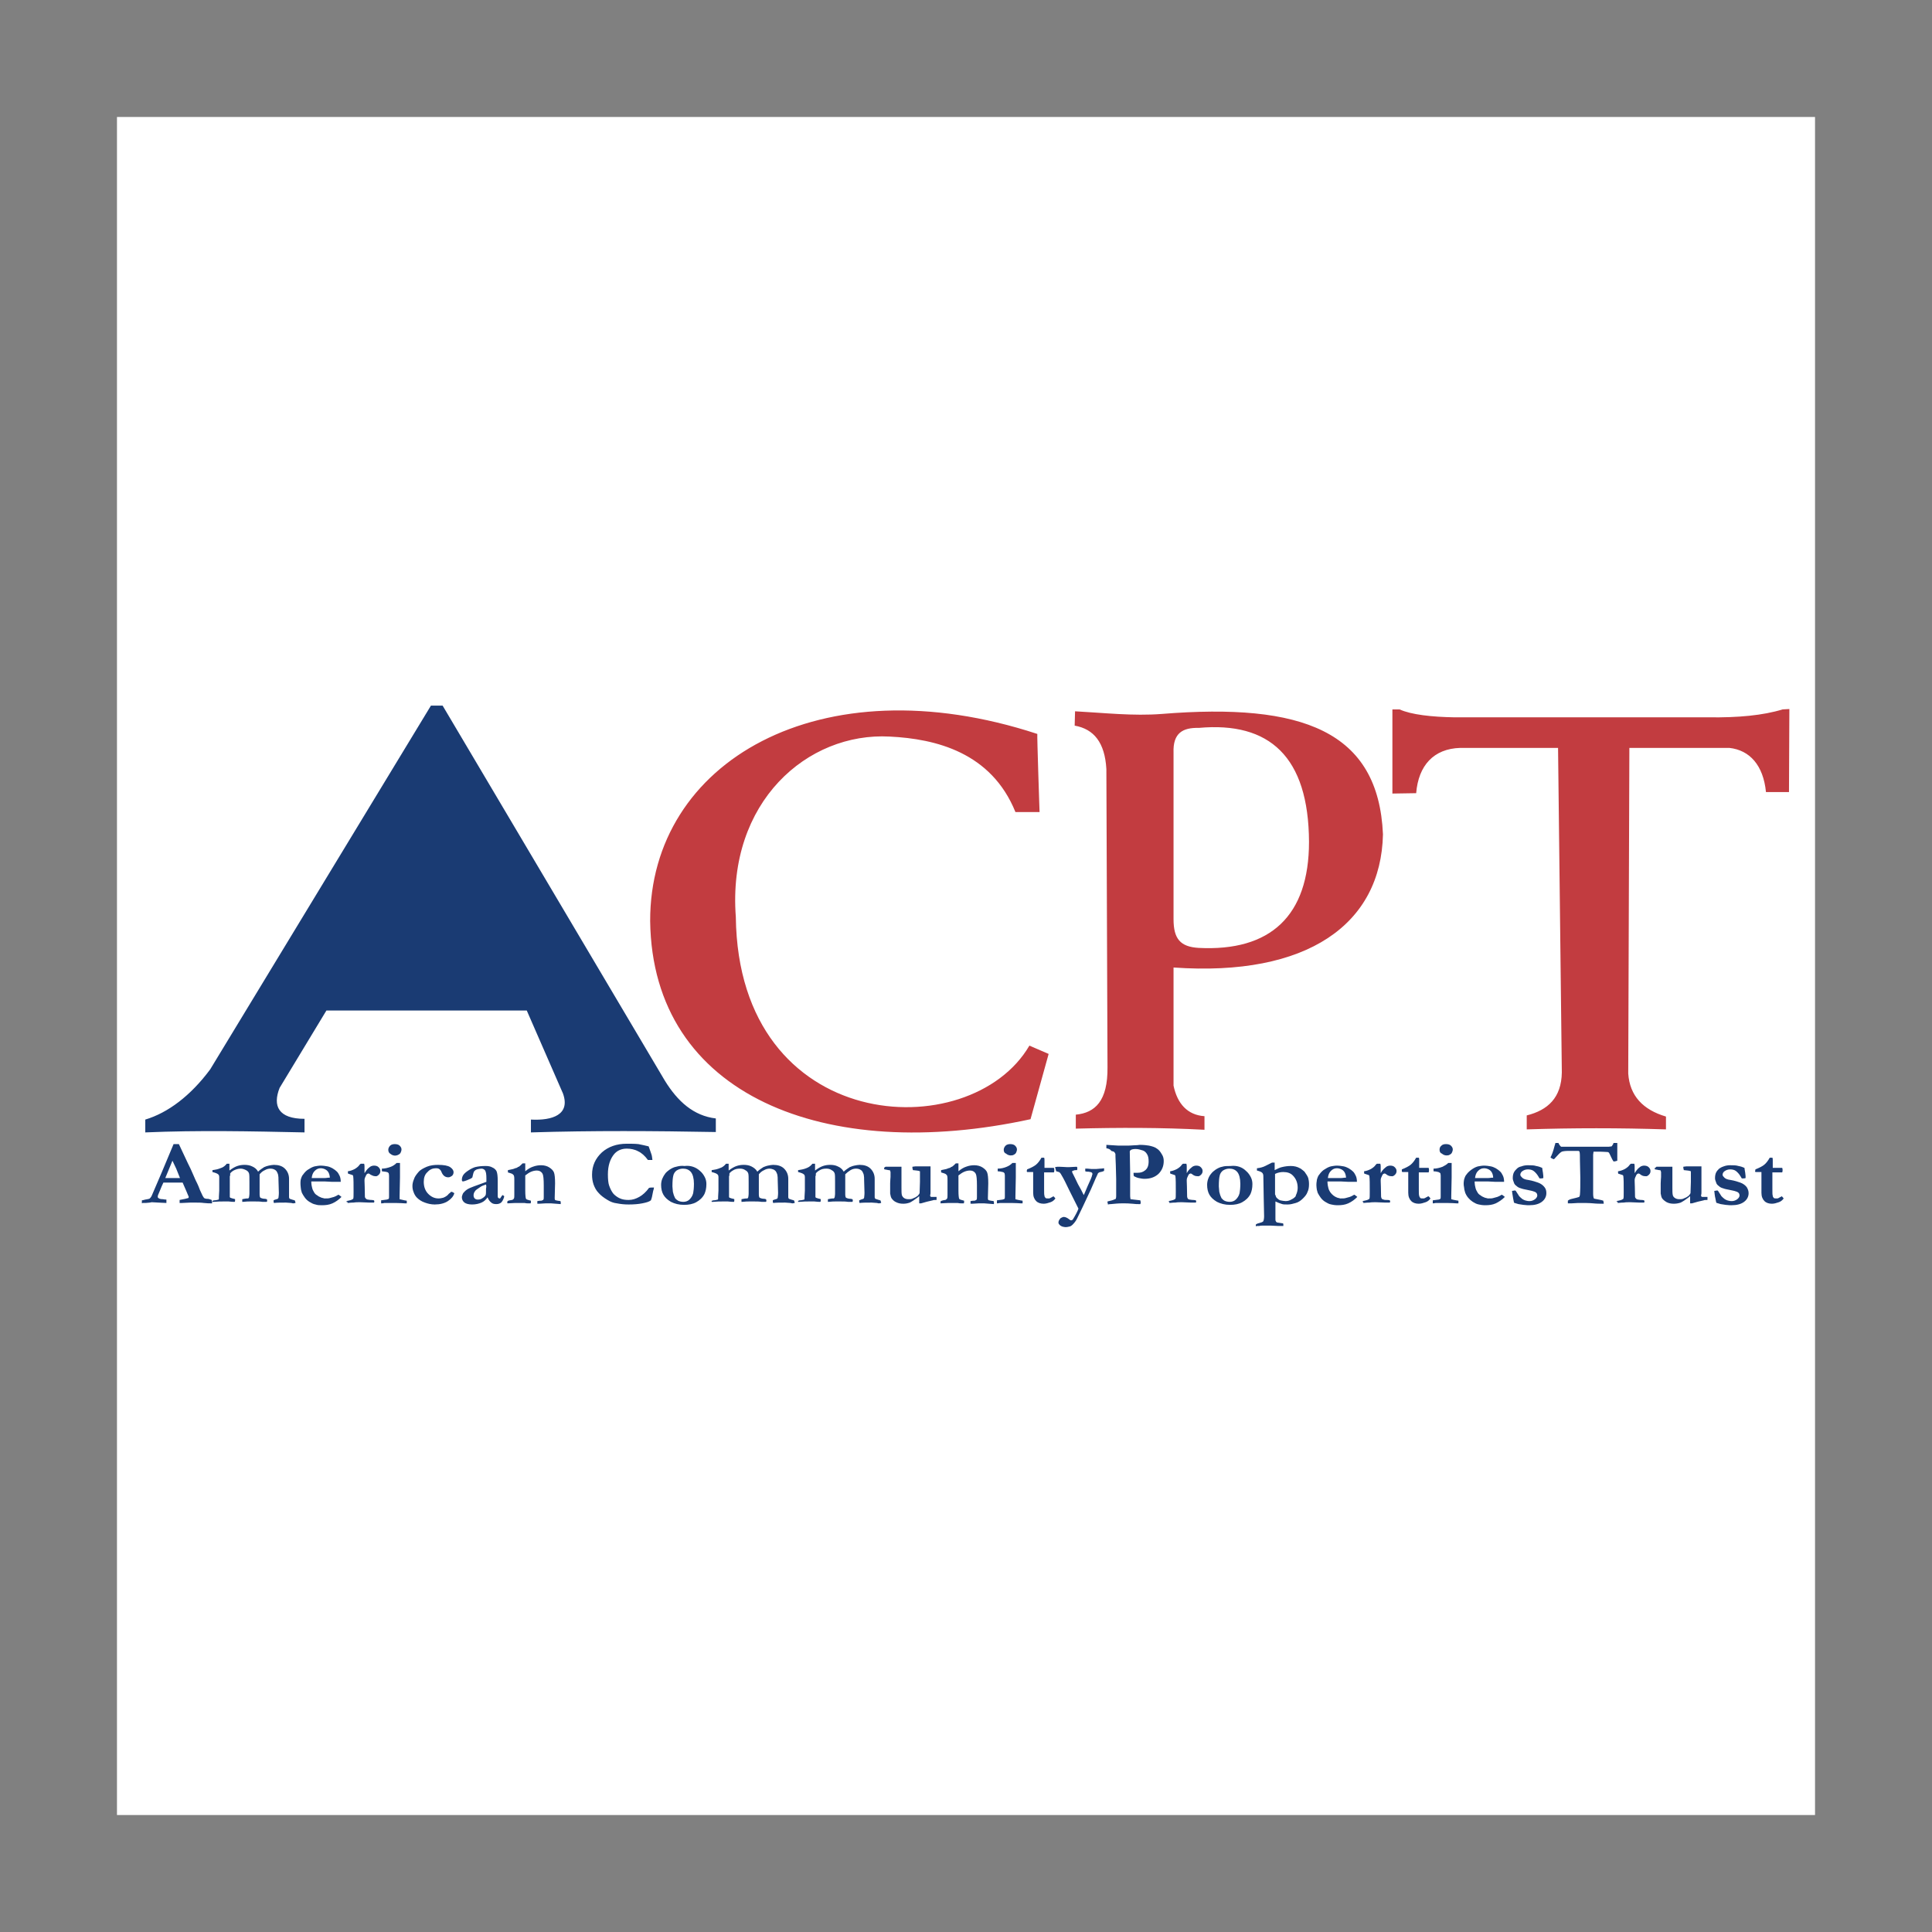 <?xml version="1.0" encoding="utf-8"?>
<!-- Generator: Adobe Illustrator 22.1.0, SVG Export Plug-In . SVG Version: 6.00 Build 0)  -->
<svg version="1.1" id="Layer_1" xmlns="http://www.w3.org/2000/svg" xmlns:xlink="http://www.w3.org/1999/xlink" x="0px" y="0px"
	 viewBox="0 0 512 512" style="enable-background:new 0 0 512 512;" xml:space="preserve">
<rect x="0" y="0" width="512" height="512" fill="#808080" stroke="none"/>
<style type="text/css">
	.st0{fill:#FFFFFF;}
	.st1{fill:#C23C40;}
	.st2{fill:#1A3B73;}
</style>
<g>
	<path class="st0" d="M31,31h450v450H31V31z"/>
	<path class="st1" d="M275.5,215.2h-6.4c-6.4-15.8-21.1-19.4-33.3-20c-21.8-1.2-43.1,17.3-40.8,47.8c0.7,57.9,62.1,61,77.8,34.1
		l5.1,2.2l-4.8,17.3c-54.1,11.8-100.2-6.1-100.8-52.5c-0.1-42.2,45-68.5,102.6-49.6C274.8,194.6,275.5,215.7,275.5,215.2
		L275.5,215.2z M284.9,188.5c7.6,0.4,15.4,1.3,23,0.7c37.2-3,57.4,4.5,58.6,31.9c-0.5,23.8-20,37.8-55.5,35.3v31.3
		c1,4.8,3.7,7.8,8.2,8.1v3.6c-11.4-0.6-22.7-0.6-34.1-0.3v-3.7c5.1-0.5,8.5-3.6,8.4-12.6l-0.3-79c-0.4-7-3.3-10.6-8.4-11.5
		L284.9,188.5L284.9,188.5L284.9,188.5z M311,199.5v44.1c0,5.2,1.8,7.3,6.6,7.6c19.1,1,29.3-8.5,29.3-28.1
		c-0.1-22.6-10.5-31.9-29.2-30.2C313.5,192.8,310.8,194.2,311,199.5L311,199.5z M412.9,198.2l1,86c-0.1,6.7-3.7,10-9.3,11.4v3.7
		c12.3-0.4,24.6-0.4,36.9,0v-3.4c-6.1-1.8-9.6-5.5-10-11.4l0.3-86.3h26.5c5.4,0.6,9,4.6,9.7,11.7h6.1l0.1-22l-1.8,0.1
		c-5.2,1.6-11.8,2.2-19.6,2.1h-67.3c-6.1-0.1-11.5-0.7-14.6-2.1h-1.9v22.3l6.3-0.1c0.6-7.3,4.6-11.8,11.7-12L412.9,198.2
		L412.9,198.2L412.9,198.2z"/>
	<path class="st2" d="M114.2,187h3.1l58.9,99.4c3.4,5.5,7.6,9.3,13.5,10v3.6c-16.3-0.3-32.7-0.4-49,0.1v-3.4
		c5.7,0.3,10.5-1.3,8.5-6.9l-9.6-22H86.5l-12.4,20.5c-1.9,4.8-0.3,8.2,6.6,8.2v3.6c-14.1-0.3-28.1-0.6-42.2,0v-3.4
		c6-1.8,12-6.3,17.2-13.3L114.2,187L114.2,187z M114.8,216.6l6.1,16.3l20.8-0.1l-0.1,0.4l-16.3,10.3l6.3,16.9l-16.9-10.3l-16.7,10.5
		l6.4-16.7l-16.1-10.2L88,233l20.5-0.1L114.8,216.6L114.8,216.6z M37.6,318.9l0-0.8c0.2,0,0.5-0.1,0.9-0.2c0.7-0.1,1.1-0.2,1.2-0.3
		c0.1-0.1,0.3-0.3,0.5-0.7l2.7-6.3l3.1-7.4c0.3,0,0.6,0,0.8,0h0.6l0.1,0.2l2.3,4.9c0.5,1,1,2,1.4,3c0.4,1,0.8,1.8,1.1,2.4
		c0.2,0.4,0.4,0.9,0.7,1.7c0.2,0.4,0.4,0.9,0.7,1.5c0.2,0.3,0.3,0.5,0.4,0.6c0.2,0.1,0.4,0.2,0.8,0.2c0.4,0,0.7,0.1,1.2,0.3
		c0,0.3,0.1,0.5,0.1,0.6c0,0.1,0,0.1,0,0.3c-0.7,0-1.4,0-2.2-0.1c-0.7-0.1-1.4-0.1-2.1-0.1c-0.7,0-1.2,0-1.5,0l-2.2,0.1l-0.6,0
		c0-0.3,0-0.5,0-0.8l1.5-0.3c0.4-0.1,0.7-0.2,0.8-0.2c0.1-0.1,0.1-0.2,0.1-0.3c0-0.1,0-0.2-0.1-0.3l-0.5-1.2l-1-2.3l-5.1,0
		c-0.2,0.4-0.6,1.3-1.2,2.8c-0.2,0.4-0.3,0.7-0.3,0.9c0,0.2,0.1,0.4,0.2,0.4c0.2,0.2,0.6,0.3,1.2,0.3c0.1,0,0.4,0.1,0.9,0.1
		c0,0.3,0,0.5,0,0.6c0,0.1,0,0.2,0,0.3c-0.5,0-1.9-0.1-3.9-0.2l-0.5,0.1c-0.7,0.1-1.3,0.1-1.9,0.1L37.6,318.9L37.6,318.9L37.6,318.9
		z M43.8,312.2c2.1,0,3.3,0,3.6,0l0.3,0c-0.3-0.8-0.7-1.7-1-2.5c-0.3-0.7-0.7-1.4-1-2.1L43.8,312.2L43.8,312.2z M56.4,318.2
		c0.1,0,0.2-0.1,0.3-0.1c0.5,0,0.9-0.1,1.2-0.2c0.1,0,0.1-0.1,0.1-0.2c0-0.1,0-0.8,0.1-2.2v-0.7l0-1.2l0-1.3v-0.3
		c0-0.4-0.1-0.7-0.3-0.8c-0.2-0.2-0.7-0.4-1.5-0.6v-0.5l0.6-0.1c0.8-0.1,1.5-0.4,2-0.6c0.4-0.2,0.8-0.5,1.2-1h0.7v0.2l0,1l0,0.4
		l0,0.2c0.8-0.6,1.5-1,2.1-1.2s1.2-0.3,1.9-0.3c0.7,0,1.4,0.1,2,0.4c0.7,0.3,1.2,0.7,1.6,1.4c0.6-0.6,1.2-0.9,1.6-1.2
		c0.4-0.2,0.8-0.3,1.2-0.4c0.5-0.1,1-0.2,1.4-0.2c1.2,0,2.2,0.3,2.9,1c0.7,0.7,1.1,1.6,1.1,2.7v1.9c0,0.4,0,1.1,0,2v0.9
		c0,0.2,0,0.3,0.2,0.5c0.3,0.1,0.6,0.2,0.9,0.3c0.2,0,0.3,0.1,0.5,0.2c0,0.1,0,0.3,0.1,0.4l0,0.2c-0.2,0-0.4,0.1-0.5,0.1
		c-0.1,0-0.3,0-0.6-0.1c-0.5,0-0.9-0.1-1.4-0.1c-1.3,0-2.4,0-3.2,0.1c-0.1-0.2-0.1-0.3-0.1-0.5l0-0.2c0.1-0.1,0.5-0.2,1.1-0.4
		c0.1-0.1,0.2-0.2,0.2-0.3c0-0.2,0.1-0.6,0.1-1.3l-0.1-3.4c0-0.5,0-0.9-0.1-1.4c-0.1-0.3-0.2-0.6-0.4-0.9c-0.4-0.5-1-0.7-1.6-0.7
		c-0.5,0-1,0.1-1.5,0.4c-0.5,0.2-1,0.6-1.4,1.1l0,0.3l0,1.5l0,1.2v1.2l0,1.1c0,0.5,0.1,0.8,0.2,0.9c0.2,0.1,0.6,0.3,1.3,0.3l0.4,0.1
		c0.1,0.1,0.1,0.3,0.1,0.4c0,0.1,0,0.2-0.1,0.3l-0.4,0h-0.5l-0.3,0c-0.6-0.1-1.3-0.1-1.9-0.1l-1.4,0c-0.3,0-0.9,0-1.8,0.1l-0.2,0
		l0-0.7c0.5-0.1,0.9-0.2,1.4-0.2l0.2,0c0.1-0.1,0.1-0.2,0.2-0.3c0-0.2,0.1-0.5,0.1-1l0-2.4l0-0.6c0-1.2,0-2-0.1-2.3
		c-0.1-0.4-0.4-0.7-0.8-0.9s-0.9-0.4-1.4-0.4c-0.7,0-1.3,0.2-1.9,0.5c-0.5,0.3-0.8,0.6-0.9,0.8c0,0.1,0,0.1,0,0.2l0,0.1v0.1
		c0,0.1,0,0.2-0.1,0.3l0,3.4l0,1.8c0,0.1,0,0.2,0,0.3l0.1,0.2c0.2,0.1,0.4,0.1,0.6,0.2c0.3,0.1,0.6,0.1,0.7,0.2c0,0.1,0,0.2,0,0.3
		c0,0.2,0,0.3-0.1,0.4c-0.1,0-0.2,0-0.3,0c-0.1,0-0.5,0-1.3-0.1l-1.4,0c-0.7,0-1.5,0-2.5,0.1l-0.4,0c0-0.1,0-0.3-0.1-0.4
		C56.3,318.4,56.3,318.3,56.4,318.2L56.4,318.2z M79.7,312.6c0.2-0.7,0.4-1.1,0.6-1.3c0.5-0.7,1-1.2,1.6-1.5
		c0.6-0.4,1.1-0.6,1.5-0.7c0.6-0.1,1.1-0.2,1.4-0.2c0.8,0,1.5,0.1,2,0.2c0.5,0.1,0.9,0.3,1.3,0.5c0.5,0.3,0.9,0.6,1.2,0.9
		c0.3,0.3,0.5,0.7,0.7,1.1c0.2,0.4,0.3,1,0.3,1.6l-1.5,0c-0.4,0-1.3,0-2.7-0.1c-0.4,0-0.7,0-1.1,0l-1.4,0h-1.1c0,0.1,0,0.2,0,0.3
		c0,0.4,0.1,0.9,0.2,1.3c0.1,0.5,0.3,0.9,0.5,1.2c0.2,0.4,0.5,0.7,0.9,0.9c0.3,0.3,0.7,0.4,1.1,0.6l0.8,0.2c0.7,0,1.1,0,1.4-0.1
		c0.4-0.1,0.8-0.2,1.1-0.3c0.3-0.1,0.7-0.3,1.2-0.6c0.3,0.2,0.6,0.4,0.8,0.6c-0.7,0.7-1.5,1.3-2.4,1.7c-0.9,0.4-1.8,0.5-2.8,0.5
		c-0.6,0-1.1,0-1.7-0.2c-0.6-0.1-1.1-0.4-1.6-0.7c-0.5-0.3-0.9-0.7-1.2-1.1c-0.3-0.4-0.6-0.9-0.8-1.3c-0.2-0.6-0.3-1.1-0.3-1.4
		C79.6,313.8,79.6,313.2,79.7,312.6L79.7,312.6z M87.4,312.1c0-0.4-0.1-0.9-0.3-1.3c-0.2-0.4-0.5-0.7-0.9-0.9
		c-0.4-0.2-0.8-0.3-1.2-0.3c-0.6,0-1.1,0.2-1.6,0.7c-0.5,0.5-0.7,1.1-0.8,1.9l3,0c0.5,0,0.9,0,1.4-0.1L87.4,312.1L87.4,312.1z
		 M91.8,318.4c0.1-0.1,0.3-0.2,0.5-0.2c0.5-0.1,0.9-0.2,1.3-0.5c0.1-0.2,0.1-0.8,0.1-1.9c0-2,0-3.4-0.1-4.1c0-0.1-0.1-0.3-0.2-0.3
		c-0.3-0.1-0.6-0.2-0.9-0.3c-0.2,0-0.3-0.1-0.3-0.3l0-0.4c0.7-0.1,1.2-0.3,1.8-0.6c0.5-0.3,0.9-0.6,1.2-1c0.1-0.2,0.3-0.3,0.4-0.4
		l0.9,0c0.1,0.3,0.1,0.5,0.1,0.8c0,0.3,0,0.5,0,0.7l0,1c0.4-0.6,0.6-0.9,0.8-1.1c0.1-0.1,0.3-0.3,0.7-0.6c0.3-0.2,0.7-0.3,1-0.3
		c0.5,0,0.9,0.1,1.2,0.4c0.3,0.3,0.5,0.6,0.5,1s-0.1,0.7-0.4,1c-0.3,0.3-0.6,0.5-1,0.4c-0.4,0-0.8-0.2-1.2-0.4
		c-0.2-0.2-0.4-0.3-0.6-0.3l-0.1,0c-0.2,0.1-0.4,0.2-0.5,0.5c-0.2,0.4-0.4,0.8-0.4,1.2l0,0.3c0,0.6,0.1,2,0.1,4.1
		c0,0.2,0.1,0.4,0.3,0.6c0.2,0.1,0.3,0.2,0.5,0.2s0.4,0.1,0.9,0.1c0.4,0,0.6,0.1,0.7,0.1c0.1,0.1,0.1,0.2,0.1,0.3
		c0,0.1,0,0.2-0.1,0.3h-1.2l-2.5-0.1c-0.6,0-1.2,0-1.7,0.1h-0.2c-0.1,0-0.5,0-1.4,0.1c0-0.1,0-0.2,0-0.3
		C91.8,318.6,91.8,318.5,91.8,318.4L91.8,318.4z M102.9,304.7c0-0.4,0.2-0.8,0.5-1.1c0.3-0.3,0.8-0.4,1.2-0.4c0.5,0,1,0.1,1.3,0.4
		s0.5,0.6,0.5,1c0,0.3-0.1,0.6-0.2,0.8c-0.1,0.3-0.4,0.5-0.6,0.6c-0.7,0.4-1.5,0.3-2.1-0.2C103.1,305.6,102.9,305.2,102.9,304.7
		L102.9,304.7z M101,318.9l0-0.8l1.5-0.2c0.2-0.1,0.4-0.1,0.5-0.2c0.1-0.1,0.1-0.3,0.1-0.7v-0.1c0-0.1,0-0.3,0-0.5
		c0-0.2,0-0.5,0-0.7c0-0.1,0-0.4,0-0.9l0-0.6l0-0.6l0-1.9c0-0.2,0-0.5-0.1-0.8c-0.1-0.1-0.3-0.3-0.5-0.3c-0.3-0.1-0.7-0.1-1.3-0.2
		v-0.7c0.8,0,1.6-0.2,2.4-0.5c0.5-0.2,1-0.5,1.5-1h0.9c0,1,0,2.3,0,3.8l-0.1,4.9c0,0.3,0,0.6,0,0.9c0.4,0.1,0.9,0.2,1.3,0.3
		c0.2,0,0.4,0.1,0.6,0.1l0,0.7c-0.2,0-0.4,0-0.5,0c-1.4-0.1-2.8-0.1-4.2-0.1c-0.4,0-0.9,0-1.3,0C101.6,318.9,101.3,318.9,101,318.9
		L101,318.9z M119.6,315.8c0.1,0.1,0.2,0.1,0.3,0.1c0.2,0.1,0.3,0.2,0.5,0.3c-0.2,0.8-0.8,1.5-1.7,2.1c-0.9,0.6-2.1,0.9-3.5,0.9
		c-0.9,0-1.8-0.2-2.6-0.5c-0.9-0.3-1.6-0.8-2.1-1.3c-0.4-0.4-0.7-0.9-0.9-1.5c-0.2-0.5-0.3-1-0.3-1.6c0-0.5,0.1-1.1,0.4-1.8
		c0.2-0.7,0.7-1.3,1.2-1.9s1.3-1,2.2-1.4c1-0.4,2-0.5,3-0.5c1.5,0,2.6,0.2,3.2,0.6c0.6,0.4,0.9,0.9,0.9,1.3c0,0.4-0.1,0.7-0.4,1
		c-0.3,0.2-0.6,0.4-1,0.4c-0.4,0-0.7-0.1-1-0.3c-0.3-0.2-0.6-0.6-0.8-1.1c-0.1-0.3-0.3-0.6-0.6-0.8c-0.3-0.2-0.6-0.2-0.9-0.2
		c-0.8,0-1.6,0.3-2.2,1c-0.7,0.6-1,1.5-1,2.6c0,1.3,0.4,2.4,1.2,3.2c0.8,0.8,1.7,1.2,2.7,1.2c0.5,0,0.9-0.1,1.3-0.2
		c0.2-0.1,0.5-0.2,0.9-0.5c0.1-0.1,0.3-0.2,0.5-0.5C119.3,316.1,119.5,315.9,119.6,315.8L119.6,315.8z M133.2,316.7l0.3,0.2
		c0.1,0,0.1,0.1,0.1,0.2l0,0.1c-0.2,0.7-0.5,1.2-0.8,1.5c-0.4,0.3-0.8,0.4-1.3,0.4c-0.5,0-1-0.1-1.3-0.4c-0.4-0.3-0.7-0.7-1-1.4
		c-0.4,0.6-0.9,1.1-1.6,1.4c-0.7,0.3-1.5,0.5-2.5,0.5c-0.9,0-1.6-0.2-2-0.5c-0.4-0.3-0.7-0.8-0.7-1.4c0-0.3,0.1-0.5,0.2-0.8
		c0.1-0.3,0.3-0.5,0.6-0.8c0.3-0.3,0.7-0.6,1.4-0.9c0.1,0,0.4-0.2,1-0.4l3.3-1.2c0-0.3,0-0.6,0-0.9c0-1.1-0.1-1.8-0.4-2.2
		c-0.2-0.2-0.5-0.4-0.9-0.4s-0.8,0.1-1.2,0.2c-0.3,0.1-0.6,0.3-0.8,0.6c-0.1,0.2-0.2,0.5-0.3,1c-0.1,0.4-0.1,0.6-0.2,0.6
		c-0.2,0.2-0.4,0.3-0.7,0.4c-0.2,0.1-0.5,0.2-0.7,0.3c-0.5,0.2-0.9,0.3-1.1,0.3c-0.1-0.1-0.2-0.2-0.2-0.4c0-0.5,0.1-0.8,0.3-1.2
		c0.3-0.5,0.8-0.9,1.4-1.3c0.6-0.4,1.2-0.7,1.8-0.9c0.8-0.2,1.7-0.3,2.8-0.3c0.7,0,1.3,0.1,1.8,0.4c0.5,0.2,0.9,0.6,1.1,1
		c0.2,0.5,0.3,1.3,0.3,2.5l0,2l0,1.4v0.4c0,0.3,0,0.6,0.1,0.7c0.1,0.1,0.2,0.2,0.4,0.2c0.1,0,0.2,0,0.2-0.1l0.4-0.6L133.2,316.7
		L133.2,316.7z M128.8,313.9c-0.6,0.2-1.2,0.4-1.7,0.8c-0.6,0.4-1.1,0.7-1.3,1.1c-0.2,0.3-0.3,0.6-0.3,1c0,0.3,0.1,0.6,0.3,0.8
		c0.2,0.2,0.5,0.3,0.8,0.3c0.5,0,0.9-0.1,1.3-0.4c0.5-0.3,0.7-0.6,0.8-0.8c0.1-0.2,0.1-0.8,0.1-1.7
		C128.9,314.6,128.9,314.3,128.8,313.9z M134.5,318.3c0.2-0.1,0.4-0.2,0.6-0.2c0.5-0.1,0.8-0.1,0.8-0.2c0.1-0.1,0.2-0.1,0.3-0.3
		c0.1-0.2,0.1-0.5,0.1-1v-1l0-0.8l0-1.3v-0.7c0-0.5,0-0.9-0.1-1.2c0-0.1-0.1-0.2-0.3-0.4c-0.2-0.2-0.7-0.3-1.3-0.5l0-0.6
		c0.5-0.1,0.9-0.2,1.4-0.3c0.5-0.2,0.8-0.3,0.9-0.3l0.2-0.1c0.1-0.1,0.2-0.2,0.4-0.2c0.3-0.2,0.6-0.5,1-0.9l0.7,0l0,1.3
		c0,0.1,0,0.2,0,0.3c0,0.1,0,0.2,0,0.5c0.7-0.6,1.4-1,2-1.2c0.8-0.3,1.5-0.4,2.2-0.4c0.8,0,1.6,0.2,2.2,0.6c0.6,0.4,1,0.8,1.2,1.3
		c0.2,0.5,0.3,1.5,0.3,2.9l-0.1,3.9c0,0.2,0,0.3,0.1,0.5c0.1,0.1,0.3,0.1,0.7,0.2l0.7,0.1c0.1,0.1,0.1,0.2,0.1,0.4
		c0,0.1,0,0.2,0,0.4l-2.6-0.2l-0.8,0h-0.6l-1.7,0.1h-0.5c0-0.2,0-0.5,0-0.7c0.1,0,0.4-0.1,0.9-0.1c0.1,0,0.3,0,0.4-0.1
		c0.2-0.1,0.3-0.1,0.3-0.2c0.1-0.1,0.1-0.4,0.1-0.8c0-0.7,0-1.2,0-1.5l0-1.4c0-1.7-0.1-2.7-0.3-3.1c-0.3-0.6-0.9-0.9-1.5-0.9
		c-0.5,0-1,0.1-1.5,0.3c-0.5,0.2-1.1,0.6-1.6,1l0,0.2l0,0.8l0,0.8l0,1.9l0,0.3c0,1.3,0.1,2,0.2,2.2c0.1,0.2,0.6,0.3,1.3,0.5
		c0,0.1,0,0.2,0,0.3c0,0.1,0,0.3-0.1,0.4c-0.2,0-0.5,0-0.7,0c-0.2,0-0.5,0-0.9-0.1l-1.4,0c-0.7,0-1.7,0-3.1,0.1
		c0-0.1-0.1-0.2-0.1-0.2C134.4,318.6,134.5,318.5,134.5,318.3L134.5,318.3z M171.9,303.8c0.1,0.2,0.3,0.9,0.7,2
		c0.2,0.5,0.2,1,0.3,1.6h-1.2c-0.8-1.1-1.7-1.9-2.6-2.3c-0.9-0.5-2-0.7-3-0.7c-1.4,0-2.5,0.5-3.3,1.4c-1.1,1.3-1.7,3.1-1.7,5.4
		c0,1.3,0.1,2.3,0.3,2.9c0.3,0.9,0.7,1.7,1.2,2.3c0.4,0.4,0.9,0.8,1.5,1.1c0.8,0.4,1.6,0.5,2.5,0.5c1,0,1.9-0.3,2.8-0.8
		c0.9-0.5,1.8-1.3,2.6-2.4c0.3-0.1,0.8-0.1,1.3-0.1c0,0.3-0.1,0.6-0.2,0.9l-0.3,1.5l-0.1,0.4l-0.2,0.6c-0.5,0.4-1.3,0.6-2.3,0.8
		s-2.2,0.3-3.6,0.3c-1.1,0-2.1-0.1-3.1-0.3c-0.9-0.1-1.7-0.4-2.5-0.9c-1-0.6-1.8-1.2-2.4-1.9c-0.6-0.6-1-1.4-1.3-2.2
		c-0.3-0.9-0.4-1.7-0.4-2.6c0-2.4,0.9-4.3,2.6-5.9c1.7-1.5,3.9-2.3,6.6-2.3c1.1,0,2.1,0,3.1,0.1
		C170.2,303.4,171.1,303.6,171.9,303.8L171.9,303.8z M185.5,310.3c0.6,0.5,1,1.1,1.3,1.7c0.3,0.6,0.4,1.2,0.4,1.8
		c0,1.1-0.2,1.9-0.5,2.6c-0.5,1-1.3,1.7-2.2,2.2c-0.9,0.5-2,0.7-3.2,0.7c-1.4,0-2.5-0.3-3.5-0.8c-1-0.6-1.6-1.2-2-1.9
		c-0.4-0.7-0.6-1.6-0.6-2.6c0-0.5,0.1-1.1,0.3-1.6c0.2-0.5,0.5-1,0.8-1.4c0.3-0.4,0.7-0.7,1.1-1c0.6-0.4,1.2-0.7,1.8-0.8
		c0.7-0.2,1.4-0.3,2.2-0.2C183,308.8,184.4,309.3,185.5,310.3L185.5,310.3z M178.2,314.4c0.1,1,0.1,1.6,0.2,1.7
		c0.1,0.5,0.3,1,0.5,1.4c0.2,0.3,0.5,0.5,0.8,0.7c0.4,0.2,0.9,0.3,1.4,0.3c0.6,0,1.2-0.2,1.6-0.6c0.4-0.4,0.8-0.9,1-1.7
		c0.1-0.5,0.2-1.4,0.2-2.5c0-1.4-0.3-2.5-0.8-3.1c-0.5-0.6-1.2-0.9-2.1-0.9c-0.7,0-1.2,0.2-1.7,0.5c-0.4,0.3-0.8,0.8-0.9,1.5
		C178.3,312.1,178.2,313,178.2,314.4L178.2,314.4z M188.7,318.2c0.1,0,0.2-0.1,0.3-0.1c0.5,0,0.9-0.1,1.2-0.2c0.1,0,0.1-0.1,0.1-0.2
		c0-0.1,0-0.8,0.1-2.2v-0.7l0-1.2l0-1.3v-0.3c0-0.4-0.1-0.7-0.3-0.8c-0.2-0.2-0.7-0.4-1.5-0.6v-0.5l0.6-0.1c0.8-0.1,1.5-0.4,2-0.6
		c0.4-0.2,0.8-0.5,1.2-1h0.7v0.2l0,1l0,0.4l0,0.2c0.8-0.6,1.5-1,2.1-1.2s1.2-0.3,1.9-0.3c0.7,0,1.4,0.1,2,0.4
		c0.6,0.3,1.2,0.7,1.6,1.4c0.6-0.6,1.2-0.9,1.6-1.2c0.3-0.1,0.7-0.3,1.2-0.4c0.5-0.1,1-0.2,1.4-0.2c1.2,0,2.2,0.3,2.9,1
		c0.7,0.7,1.1,1.6,1.1,2.7v1.9c0,0.4,0,1.1,0,2v0.9c0,0.2,0,0.3,0.2,0.5c0.3,0.1,0.6,0.2,0.9,0.3c0.2,0,0.3,0.1,0.5,0.2
		c0,0.1,0,0.3,0.1,0.4l0,0.2c-0.2,0-0.4,0.1-0.5,0.1c-0.1,0-0.3,0-0.6-0.1c-0.5,0-0.9-0.1-1.4-0.1c-1.3,0-2.4,0-3.2,0.1
		c-0.1-0.2-0.1-0.3-0.1-0.5l0-0.2c0.1-0.1,0.5-0.2,1.1-0.4c0.1-0.1,0.2-0.2,0.2-0.3c0-0.2,0.1-0.6,0.1-1.3l-0.1-3.4
		c0-0.5,0-0.9-0.1-1.4c-0.1-0.3-0.2-0.6-0.4-0.9c-0.2-0.2-0.4-0.4-0.7-0.5c-0.3-0.1-0.6-0.2-0.9-0.2c-0.5,0-1,0.1-1.5,0.4
		c-0.5,0.2-1,0.6-1.4,1.1l0,0.3l0,1.5l0,1.2v1.2l0,1.1c0,0.5,0.1,0.8,0.2,0.9c0.2,0.1,0.6,0.3,1.3,0.3l0.4,0.1
		c0.1,0.2,0.1,0.3,0.1,0.4c0,0.1,0,0.2-0.1,0.3l-0.4,0h-0.5l-0.3,0c-0.6-0.1-1.3-0.1-1.9-0.1l-1.4,0c-0.3,0-0.9,0-1.8,0.1l-0.2,0
		l0-0.7c0.5-0.1,0.9-0.2,1.4-0.2l0.2,0c0.1-0.1,0.1-0.2,0.2-0.3c0-0.2,0.1-0.5,0.1-1l0-2.4l0-0.6c0-1.2,0-2-0.1-2.3
		c-0.1-0.4-0.4-0.7-0.8-0.9c-0.4-0.3-0.9-0.4-1.4-0.4c-0.7,0-1.3,0.1-1.9,0.5c-0.5,0.3-0.8,0.6-0.9,0.8c0,0.1,0,0.1,0,0.2l0,0.1v0.1
		c0,0.1,0,0.2-0.1,0.3l0,3.4l0,1.8c0,0.1,0,0.2,0,0.3l0.1,0.2c0.2,0.1,0.4,0.1,0.6,0.2c0.3,0.1,0.6,0.1,0.7,0.2c0,0.1,0,0.2,0,0.3
		c0,0.2,0,0.3-0.1,0.4c-0.1,0-0.2,0-0.3,0c-0.1,0-0.5,0-1.3-0.1l-1.4,0c-0.7,0-1.5,0-2.5,0.1l-0.4,0c0-0.1,0-0.3-0.1-0.4
		C188.7,318.4,188.7,318.3,188.7,318.2L188.7,318.2z M211.6,318.2c0.1,0,0.2-0.1,0.3-0.1c0.5,0,0.9-0.1,1.2-0.2
		c0.1,0,0.1-0.1,0.1-0.2c0-0.1,0-0.8,0.1-2.2v-0.7l0-1.2l0-1.3v-0.3c0-0.4-0.1-0.7-0.3-0.8c-0.2-0.2-0.7-0.4-1.5-0.6v-0.5l0.6-0.1
		c0.7-0.1,1.4-0.3,2-0.6c0.4-0.2,0.8-0.5,1.2-1h0.7v0.2l0,1l0,0.4l0,0.2c0.8-0.6,1.5-1,2.1-1.2s1.2-0.3,1.9-0.3c0.7,0,1.4,0.1,2,0.4
		c0.7,0.3,1.2,0.7,1.6,1.4c0.6-0.6,1.2-0.9,1.6-1.2c0.3-0.1,0.7-0.3,1.2-0.4c0.5-0.1,1-0.2,1.4-0.2c1.2,0,2.2,0.3,2.9,1
		c0.7,0.7,1.1,1.6,1.1,2.7v1.9c0,0.4,0,1.1,0,2v0.9c0,0.2,0,0.3,0.2,0.5c0.3,0.1,0.6,0.2,0.9,0.3c0.2,0,0.3,0.1,0.5,0.2
		c0,0.1,0,0.3,0.1,0.4l0,0.2c-0.2,0-0.4,0.1-0.5,0.1c-0.1,0-0.3,0-0.6-0.1c-0.5,0-0.9-0.1-1.4-0.1c-1.3,0-2.4,0-3.2,0.1
		c-0.1-0.2-0.1-0.3-0.1-0.5l0-0.2c0.4-0.2,0.8-0.3,1.1-0.4c0.1-0.1,0.2-0.2,0.2-0.3c0-0.2,0.1-0.6,0.1-1.3l-0.1-3.4
		c0-0.5,0-0.9-0.1-1.4c-0.1-0.3-0.2-0.6-0.4-0.9c-0.4-0.5-1-0.7-1.6-0.7c-0.5,0-1,0.1-1.5,0.4c-0.5,0.3-1,0.7-1.4,1.1l0,0.3l0,1.5
		l0,1.2v1.2l0,1.1c0,0.5,0.1,0.8,0.2,0.9c0.2,0.1,0.6,0.3,1.3,0.3l0.4,0.1c0.1,0.1,0.1,0.3,0.1,0.4c0,0.1,0,0.2-0.1,0.3l-0.4,0h-0.5
		l-0.3,0c-0.6-0.1-1.3-0.1-1.9-0.1l-1.4,0c-0.3,0-0.9,0-1.8,0.1l-0.2,0l0-0.7c0.5-0.1,0.9-0.2,1.4-0.2l0.2,0
		c0.1-0.1,0.1-0.2,0.2-0.3c0-0.2,0.1-0.5,0.1-1l0-2.4l0-0.6c0-1.2,0-2-0.1-2.3c-0.1-0.4-0.4-0.7-0.8-0.9c-0.4-0.3-0.9-0.4-1.4-0.4
		c-0.7,0-1.3,0.1-1.9,0.5c-0.5,0.3-0.8,0.6-0.9,0.8c0,0.1,0,0.1,0,0.2l0,0.1v0.1c0,0.1,0,0.2-0.1,0.3l0,3.4l0,1.8c0,0.1,0,0.2,0,0.3
		l0.1,0.2c0.2,0.1,0.4,0.1,0.6,0.2c0.3,0.1,0.6,0.1,0.7,0.2c0,0.1,0,0.2,0,0.3c0,0.2,0,0.3-0.1,0.4c-0.1,0-0.2,0-0.3,0
		c-0.1,0-0.5,0-1.3-0.1l-1.4,0c-0.7,0-1.5,0-2.5,0.1l-0.4,0c0-0.1,0-0.3-0.1-0.4C211.5,318.4,211.6,318.3,211.6,318.2L211.6,318.2z
		 M234.5,309.3l0.2-0.1h3.9l0.3,0l0,0.8l0,1.2l0,0.6l0,1.8v1.2c0,0.8,0,1.4,0.1,1.9c0.1,0.3,0.3,0.6,0.6,0.8
		c0.3,0.2,0.7,0.3,1.1,0.3c0.4,0,0.7,0,1-0.1c0.2-0.1,0.5-0.2,0.9-0.4c0.2-0.1,0.4-0.3,0.6-0.4c0.3-0.3,0.4-0.5,0.5-0.7l0.1-3
		c0-0.3,0-0.6,0-0.8c0-0.3,0-0.5,0-0.8c0-0.2,0-0.4,0-0.5l0-0.4l0-0.3c-0.3-0.1-0.6-0.2-0.9-0.2l-0.9-0.1c-0.1,0-0.1,0-0.1-0.1
		c0-0.1,0-0.2-0.1-0.4c0-0.1,0-0.2,0-0.4c0.2,0,0.5-0.1,0.8-0.1l2,0c0.6,0,1.2,0,2,0l0,0.9l0,1.1l0,1.4l0,2l0,0.9l0,0.6
		c0,0.2,0,0.5-0.1,0.7c0,0.2,0,0.3,0.1,0.4c0.1,0.1,0.2,0.1,0.2,0.1l1.2,0l0.2,0c0,0.3,0,0.4,0,0.5c0,0.1,0,0.2,0,0.3
		c-0.5,0-0.8,0-1,0.1c-1,0.2-2.1,0.5-3.1,0.8l-0.5,0l0-1.9c-0.1,0.1-0.3,0.2-0.5,0.4c-0.8,0.6-1.4,1-2,1.3c-0.6,0.2-1.1,0.3-1.7,0.3
		c-0.7,0-1.3-0.1-1.9-0.4c-0.5-0.2-0.9-0.6-1.2-1c-0.2-0.3-0.3-0.7-0.4-1.3c0-0.8,0-1.6,0-2.3l0-0.4c0-0.8,0.1-1.4,0.1-1.7
		c0-0.6,0-1.1,0-1.3c0-0.1-0.1-0.2-0.1-0.4c-0.1-0.1-0.3-0.1-0.4-0.1c-0.6-0.1-0.9-0.2-1.1-0.2c0,0-0.1-0.1-0.1-0.2c0,0,0-0.1,0-0.2
		L234.5,309.3L234.5,309.3z M249.3,318.3c0.2-0.1,0.4-0.1,0.6-0.2c0.5-0.1,0.8-0.1,0.8-0.2c0.1-0.1,0.2-0.1,0.3-0.3
		c0.1-0.2,0.1-0.5,0.1-1v-1l0-0.8l0-1.3v-0.7c0-0.5,0-0.9-0.1-1.2c0-0.1-0.1-0.2-0.3-0.4c-0.2-0.2-0.7-0.3-1.3-0.5l0-0.6
		c0.5-0.1,0.9-0.2,1.4-0.3c0.5-0.2,0.8-0.3,0.9-0.3l0.2-0.1c0.1-0.1,0.2-0.2,0.4-0.2c0.3-0.2,0.6-0.5,1-0.9l0.7,0l0,1.3
		c0,0.1,0,0.2,0,0.3l0,0.5c0.7-0.6,1.4-1,2-1.2c0.8-0.3,1.5-0.4,2.2-0.4c0.8,0,1.6,0.2,2.2,0.6c0.6,0.4,1,0.8,1.2,1.3
		c0.2,0.5,0.3,1.5,0.3,2.9l-0.1,3.9c0,0.2,0,0.3,0.1,0.5c0.1,0.1,0.3,0.1,0.7,0.2l0.7,0.1c0.1,0.1,0.1,0.2,0.1,0.4
		c0,0.1,0,0.2,0,0.4l-2.6-0.2l-0.8,0h-0.6l-1.7,0.1h-0.5c0-0.2,0-0.5,0-0.7c0.1,0,0.4-0.1,0.9-0.1c0.1,0,0.3,0,0.4-0.1
		c0.2-0.1,0.3-0.1,0.3-0.2c0.1-0.1,0.1-0.4,0.1-0.8c0-0.7,0-1.2,0-1.5l0-1.4c0-1.7-0.1-2.7-0.3-3.1c-0.3-0.6-0.9-0.9-1.5-0.9
		c-0.5,0-1,0.1-1.5,0.3c-0.5,0.2-1.1,0.6-1.6,1l0,0.2l0,0.8l0,0.8l0,1.9l0,0.3c0,1.3,0.1,2,0.2,2.2c0.1,0.2,0.6,0.3,1.3,0.5
		c0,0.1,0,0.2,0,0.3c0,0.1,0,0.3-0.1,0.4c-0.2,0-0.5,0-0.7,0c-0.2,0-0.5,0-0.9-0.1l-1.4,0c-0.7,0-1.7,0-3.1,0.1
		c0-0.1-0.1-0.2-0.1-0.2C249.3,318.6,249.3,318.5,249.3,318.3L249.3,318.3z M266,304.7c0-0.4,0.2-0.8,0.5-1.1
		c0.3-0.3,0.8-0.4,1.2-0.4c0.5,0,1,0.1,1.3,0.4c0.3,0.3,0.5,0.6,0.5,1c0,0.3-0.1,0.6-0.2,0.8c-0.1,0.3-0.4,0.5-0.6,0.6
		c-0.3,0.2-0.6,0.2-0.9,0.2c-0.4,0-0.9-0.2-1.2-0.5C266.2,305.6,266,305.2,266,304.7z M264.2,318.9l0-0.8l1.5-0.2
		c0.2-0.1,0.4-0.1,0.5-0.2s0.1-0.3,0.1-0.7v-0.1c0-0.1,0-0.3,0-0.5c0-0.3,0-0.5,0-0.7c0-0.1,0-0.4,0-0.9l0-0.6l0-0.6l0-1.9
		c0-0.2,0-0.5-0.1-0.8c-0.1-0.1-0.3-0.3-0.5-0.3c-0.4-0.1-0.9-0.2-1.3-0.2v-0.7c0.9,0,1.7-0.2,2.4-0.5c0.5-0.2,1-0.5,1.5-1h0.9
		c0,1,0,2.3,0,3.8l-0.1,4.9c0,0.3,0,0.6,0,0.9c0.3,0.1,0.7,0.2,1.3,0.3c0.2,0,0.4,0.1,0.6,0.1l0,0.7c-0.2,0-0.4,0-0.5,0
		c-1.4-0.1-2.8-0.1-4.2-0.1c-0.4,0-0.9,0-1.3,0C264.6,318.9,264.3,318.9,264.2,318.9L264.2,318.9z M272.2,309.9
		c1-0.4,1.8-0.8,2.3-1.2c0.5-0.4,1-1,1.5-1.9h0.7c0.1,0.2,0.1,0.4,0.1,0.7c0,0.4,0,0.7,0,1l0,0.7l0,0.3l0.3,0l1.2,0l1,0
		c0.1,0.2,0.1,0.4,0.1,0.6c0,0.2,0,0.4-0.1,0.6c-0.2,0-0.4,0-0.7,0c-0.1,0-0.2,0-0.4,0h-0.7l-0.2,0l-0.6,0l0,4.5
		c0,0.9,0,1.4,0.1,1.7c0,0.2,0.1,0.4,0.3,0.6c0.2,0.1,0.4,0.1,0.7,0.1c0.2,0,0.4,0,0.5-0.1c0.2-0.1,0.4-0.2,0.6-0.3
		c0.1-0.1,0.2-0.1,0.2-0.2c0.2,0.1,0.4,0.3,0.5,0.5l0.1,0.1c-0.3,0.4-0.7,0.8-1.3,1c-0.6,0.2-1.2,0.4-1.8,0.4c-0.8,0-1.5-0.2-2-0.7
		c-0.5-0.5-0.8-1.2-0.8-2.2l0-2.1v-3.4l-0.4,0l-1,0l-0.2,0c0-0.1-0.1-0.1-0.1-0.2C272.1,310.4,272.1,310.2,272.2,309.9L272.2,309.9z
		 M279.6,309.3c0.4-0.1,0.7-0.1,1.1-0.1c0.8,0,1.5,0.1,2,0.1h0.7l1.9-0.1c0.1,0,0.1,0.1,0.2,0.2c0,0.4,0,0.6-0.1,0.7
		c-0.1,0-0.2,0-0.3,0c-0.2,0-0.4,0-0.5,0.1c-0.1,0-0.2,0-0.3,0.1c-0.1,0-0.2,0.1-0.2,0.2c0.1,0.2,0.1,0.4,0.2,0.5l0.6,1.2
		c0.5,1.1,1,2.1,1.6,3.1l0.7,1.4c0.1-0.1,0.4-0.9,1-2.3c0.8-1.7,1.2-2.7,1.2-2.9c0-0.1,0.1-0.2,0.1-0.3c0-0.1,0-0.3-0.1-0.4
		c-0.1-0.1-0.3-0.2-0.5-0.2c-0.3-0.1-0.6-0.1-0.9-0.1l-0.4-0.1l0-0.2c0-0.1,0-0.1,0-0.2c0-0.1,0-0.2,0-0.3c0.3,0,0.5,0,0.6,0
		l1.1,0.1l0.7,0c0.3,0,0.8,0,1.6-0.1c0.5,0,0.8-0.1,1-0.1c0,0.2,0,0.4,0,0.7c-0.2,0.1-0.3,0.1-0.5,0.2c-0.3,0.1-0.6,0.1-0.8,0.2
		c-0.1,0.1-0.2,0.1-0.3,0.2c-0.1,0.3-0.5,1-0.9,2l-1,2.3l-2.2,4.7l-1.5,3.1c-0.3,0.6-0.7,1.1-1.2,1.6c-0.2,0.2-0.4,0.3-0.6,0.4
		c-0.4,0.1-0.8,0.2-1.2,0.2c0,0-0.3,0-0.7-0.1c-0.4-0.1-0.7-0.3-0.9-0.5c-0.2-0.2-0.3-0.4-0.3-0.6c0-0.4,0.2-0.8,0.6-1.2
		c0.4-0.2,0.6-0.3,0.8-0.3c0.4,0,0.9,0.2,1.4,0.6c0.2,0.2,0.4,0.3,0.6,0.3c0.1,0,0.3-0.1,0.4-0.2c0.8-1.3,1.3-2.3,1.5-2.9l-2.4-4.8
		c-0.9-1.9-1.6-3.3-2.1-4.1c-0.2-0.4-0.4-0.6-0.5-0.7c-0.1-0.1-0.3-0.1-0.5-0.2c-0.1,0-0.3-0.1-0.4-0.1
		C279.7,309.7,279.7,309.5,279.6,309.3L279.6,309.3z M293.2,304.3l0-0.9l3.2,0.2l1.4,0h0.5c0.5,0,1.4,0,2.5-0.1
		c0.7,0,1.1-0.1,1.2-0.1c1.1,0,1.9,0.1,2.5,0.2c0.9,0.2,1.6,0.4,2.1,0.8c0.5,0.3,0.9,0.8,1.3,1.5c0.4,0.6,0.5,1.2,0.5,1.8
		c0,1.4-0.5,2.5-1.4,3.4c-1,0.9-2.2,1.3-3.7,1.3c-0.5,0-1-0.1-1.5-0.2c-0.5-0.1-0.9-0.3-1.3-0.5c-0.1-0.3-0.1-0.6-0.1-0.9l0.6,0
		c0.2,0,0.3,0,0.5,0c0.8,0,1.4-0.2,1.9-0.6c0.7-0.5,1-1.3,1-2.4c0-0.8-0.1-1.4-0.4-1.9c-0.3-0.5-0.6-0.8-1.1-1
		c-0.6-0.2-1.3-0.4-1.9-0.4c-0.7,0-1.1,0.1-1.4,0.3c-0.1,0.1-0.1,0.2-0.2,0.3l0.1,5.6l0,0.5l0,0.5c0,0.1,0,0.3,0,0.5v1l0,1.6l0,1.9
		c0,0.3,0,0.6,0.1,1.1l2.6,0.3c0,0.2,0.1,0.3,0.1,0.5c0,0.1,0,0.3-0.1,0.5c-0.2,0-0.4,0-0.5,0c-0.3,0-0.8,0-1.6-0.1
		c-0.9-0.1-1.7-0.1-2.6-0.1c-1.1,0-2.1,0.1-3.1,0.2c-0.2,0-0.4,0-0.8,0.1c0-0.2,0-0.3-0.1-0.5c0-0.1,0-0.2,0-0.3l0.8-0.2
		c0.5-0.1,1-0.3,1.4-0.5c0.1-0.3,0.1-0.6,0.1-0.9c0-0.3,0-0.7,0-1l0-3.3l-0.1-3.8c-0.1-1.8-0.1-2.8-0.1-2.9
		c-0.1-0.2-0.2-0.4-0.3-0.5c-0.1-0.1-0.4-0.2-0.8-0.3C294.2,304.5,293.7,304.4,293.2,304.3L293.2,304.3z M309.7,318.4
		c0.1-0.1,0.3-0.2,0.5-0.2c0.5-0.1,0.9-0.2,1.3-0.5c0.1-0.2,0.1-0.8,0.1-1.9c0-2,0-3.4-0.1-4.1c0-0.1-0.1-0.3-0.2-0.3
		c-0.3-0.1-0.6-0.2-0.9-0.3c-0.2,0-0.3-0.1-0.3-0.3l0-0.4c0.7-0.1,1.2-0.3,1.8-0.6c0.5-0.3,0.9-0.6,1.2-1c0.1-0.2,0.3-0.3,0.4-0.4
		l0.9,0c0.1,0.3,0.1,0.5,0.1,0.8c0,0.6,0,1.1,0,1.7c0.2-0.4,0.5-0.8,0.8-1.1c0.2-0.2,0.5-0.4,0.7-0.6c0.3-0.2,0.7-0.3,1-0.3
		c0.5,0,0.9,0.1,1.2,0.4c0.3,0.3,0.5,0.6,0.5,1s-0.1,0.7-0.4,1c-0.3,0.3-0.6,0.5-1,0.4c-0.4,0-0.8-0.1-1.2-0.4
		c-0.2-0.2-0.4-0.3-0.6-0.3l-0.1,0c-0.2,0.1-0.4,0.2-0.5,0.5c-0.2,0.4-0.4,0.8-0.4,1.2l0,0.3c0,0.6,0.1,2,0.1,4.1
		c0,0.2,0.1,0.4,0.2,0.6c0.2,0.1,0.3,0.2,0.5,0.2s0.4,0.1,0.9,0.1c0.4,0,0.7,0.1,0.7,0.1c0.1,0.1,0.1,0.2,0.1,0.3
		c0,0.1,0,0.2-0.1,0.3h-1.2l-2.5-0.1c-0.6,0-1.2,0-1.7,0.1h-0.2c-0.1,0-0.5,0-1.4,0.1c0-0.1,0-0.2,0-0.3
		C309.7,318.6,309.7,318.5,309.7,318.4L309.7,318.4z M330.2,310.3c0.6,0.5,1,1.1,1.3,1.7c0.3,0.6,0.4,1.2,0.4,1.8
		c0,1.1-0.2,1.9-0.5,2.6c-0.5,1-1.3,1.7-2.2,2.2c-0.9,0.5-2,0.7-3.2,0.7c-1.4,0-2.5-0.3-3.5-0.8c-1-0.6-1.6-1.2-2-1.9
		c-0.4-0.7-0.6-1.6-0.6-2.6c0-1.1,0.4-2.2,1.1-3c0.3-0.4,0.7-0.7,1.1-1c0.6-0.4,1.2-0.7,1.8-0.8c0.6-0.2,1.3-0.2,2.2-0.2
		C327.8,308.8,329.2,309.3,330.2,310.3L330.2,310.3z M323,314.4c0.1,1,0.1,1.6,0.2,1.7c0.1,0.5,0.3,1,0.5,1.4
		c0.2,0.2,0.4,0.5,0.8,0.7s0.9,0.3,1.4,0.3c0.6,0,1.2-0.2,1.6-0.6c0.4-0.4,0.8-0.9,1-1.7c0.1-0.5,0.2-1.4,0.2-2.5
		c0-1.4-0.3-2.5-0.8-3.1c-0.5-0.6-1.2-0.9-2.1-0.9c-0.7,0-1.2,0.2-1.7,0.5c-0.4,0.3-0.8,0.8-0.9,1.5C323.1,312.1,323,313,323,314.4
		L323,314.4z M332.8,325v-0.5c0.2-0.1,0.3-0.1,0.3-0.2l1-0.3c0.4-0.1,0.7-0.3,0.7-0.4c0.1-0.2,0.2-0.7,0.2-1.3l-0.1-4.7l-0.1-5.9
		c0-0.4-0.1-0.7-0.3-0.9c-0.2-0.2-0.6-0.4-1.4-0.6l0-0.6c0.9-0.1,1.6-0.3,2.2-0.6c0.4-0.2,1-0.5,1.8-0.9l0.7,0l0,0.3l0,1.3l0,0.4
		c0.8-0.4,1.4-0.7,1.9-0.8c0.8-0.2,1.6-0.3,2.4-0.3c0.9,0,1.7,0.2,2.4,0.6c0.1,0,0.1,0.1,0.2,0.1c0.4,0.3,0.8,0.6,1,0.8
		c0.4,0.6,0.8,1.1,1,1.7c0.1,0.4,0.2,0.9,0.2,1.6c0,0.8-0.1,1.5-0.4,2.1c-0.2,0.6-0.6,1.1-1.2,1.7c-0.6,0.6-1.2,1-1.9,1.2
		c-0.7,0.2-1.4,0.4-2.1,0.4c-0.7,0-1.2,0-1.5-0.1c-0.6-0.2-1.2-0.4-1.8-0.7c0,0.1,0,0.2,0,0.3l0,0.3c0,0.1,0,0.2,0,0.3l0,0.9l0,2.2
		c0,0.2,0,0.3,0,0.5v0.1c0,0.3,0,0.5,0.1,0.6c0,0.1,0.1,0.2,0.2,0.3c0.1,0,0.2,0.1,0.3,0.1c0.3,0,0.5,0.1,0.7,0.1
		c0.2,0,0.4,0.1,0.7,0.1c0.1,0.1,0.1,0.2,0.1,0.3c0,0.1,0,0.2,0,0.4h-0.2c-0.5,0-0.9,0-1.1,0l-2-0.1h-0.5l-0.5,0l-0.5,0l-0.7,0
		c-0.3,0-0.6,0-0.9,0.1c-0.2,0-0.5,0-0.7,0L332.8,325L332.8,325z M337.9,316.5c0,0.1,0.1,0.2,0.1,0.2c0.1,0.4,0.2,0.6,0.4,0.8
		c0.3,0.3,0.6,0.5,0.9,0.6c0.5,0.1,1,0.2,1.4,0.2c0.5,0,0.9-0.1,1.3-0.3c0.4-0.2,0.8-0.4,1.1-0.7l0.2-0.2c0.1-0.1,0.1-0.2,0.1-0.3
		c0.3-0.6,0.5-1.3,0.5-2c0-1.3-0.4-2.4-1.3-3.3c-0.6-0.6-1.4-0.9-2.5-0.9c-0.6,0-1.4,0.1-2.2,0.5c0,0.3,0,1.2,0,2.6l0,2.3
		C337.9,316.2,337.9,316.3,337.9,316.5L337.9,316.5z M349,312.6c0.2-0.7,0.4-1.1,0.6-1.3c0.5-0.7,1-1.2,1.6-1.5
		c0.6-0.4,1.1-0.6,1.5-0.7c0.6-0.1,1.1-0.2,1.4-0.2c0.8,0,1.5,0.1,2,0.2c0.5,0.1,0.9,0.3,1.3,0.5c0.5,0.3,0.9,0.6,1.2,0.9
		c0.3,0.3,0.5,0.7,0.7,1.1c0.2,0.4,0.3,1,0.3,1.6l-1.5,0c-0.4,0-1.3,0-2.7-0.1c-0.4,0-0.7,0-1.1,0l-1.4,0h-1.1c0,0.1,0,0.2,0,0.3
		c0,0.4,0.1,0.9,0.2,1.3c0.1,0.5,0.3,0.9,0.5,1.2c0.5,0.7,1.1,1.2,1.9,1.5l0.8,0.2c0.7,0,1.1,0,1.4-0.1c0.4-0.1,0.8-0.2,1.1-0.3
		c0.3-0.1,0.7-0.3,1.2-0.6c0.3,0.2,0.6,0.4,0.8,0.6c-0.7,0.7-1.5,1.3-2.4,1.7c-0.9,0.4-1.8,0.5-2.8,0.5c-0.7,0-1.3-0.1-1.7-0.2
		c-0.6-0.1-1.1-0.4-1.6-0.7c-0.5-0.3-0.9-0.7-1.2-1.1c-0.3-0.4-0.6-0.9-0.8-1.3c-0.2-0.6-0.3-1.1-0.3-1.4
		C348.8,313.8,348.9,313.2,349,312.6L349,312.6z M356.7,312.1c0-0.4-0.1-0.9-0.3-1.3c-0.2-0.4-0.5-0.7-0.9-0.9
		c-0.4-0.2-0.8-0.3-1.2-0.3c-0.6,0-1.1,0.2-1.6,0.7c-0.5,0.5-0.7,1.1-0.8,1.9l3,0c0.5,0,0.9,0,1.4-0.1L356.7,312.1L356.7,312.1z
		 M361.1,318.4c0.1-0.1,0.3-0.2,0.5-0.2c0.5-0.1,0.9-0.2,1.3-0.5c0.1-0.2,0.1-0.8,0.1-1.9c0-2,0-3.4-0.1-4.1c0-0.1-0.1-0.3-0.2-0.3
		c-0.3-0.1-0.6-0.2-0.9-0.3c-0.2,0-0.3-0.1-0.3-0.3l0-0.4c0.7-0.1,1.2-0.3,1.8-0.6c0.5-0.3,0.9-0.6,1.2-1c0.1-0.2,0.3-0.3,0.4-0.4
		l0.9,0c0.1,0.3,0.1,0.5,0.1,0.8c0,0.6,0,1.1,0,1.7c0.2-0.4,0.5-0.8,0.8-1.1c0.2-0.2,0.5-0.4,0.7-0.6c0.3-0.2,0.7-0.3,1-0.3
		c0.5,0,0.9,0.1,1.2,0.4c0.3,0.3,0.5,0.6,0.5,1s-0.1,0.7-0.4,1c-0.3,0.3-0.6,0.5-1,0.4c-0.4,0-0.8-0.1-1.2-0.4
		c-0.2-0.2-0.4-0.3-0.6-0.3l-0.1,0c-0.2,0.1-0.4,0.2-0.5,0.5c-0.2,0.4-0.4,0.8-0.4,1.2l0,0.3c0,0.6,0.1,2,0.1,4.1
		c0,0.2,0.1,0.4,0.2,0.6c0.2,0.1,0.3,0.2,0.5,0.2c0.2,0.1,0.4,0.1,0.9,0.1s0.7,0.1,0.7,0.1c0.1,0.1,0.1,0.2,0.1,0.3
		c0,0.1,0,0.2-0.1,0.3h-1.2l-2.5-0.1c-0.6,0-1.2,0-1.7,0.1h-0.2c-0.1,0-0.5,0-1.4,0.1c0-0.1,0-0.2,0-0.3
		C361,318.6,361,318.5,361.1,318.4L361.1,318.4z M371.5,309.9c1-0.4,1.8-0.8,2.3-1.2c0.5-0.4,1-1,1.5-1.9h0.7
		c0.1,0.2,0.1,0.4,0.1,0.7c0,0.4,0,0.7,0,1l0,0.7l0,0.3l0.3,0l1.2,0l1,0c0.1,0.2,0.1,0.4,0.1,0.6c0,0.2,0,0.4-0.1,0.6
		c-0.2,0-0.4,0-0.7,0c-0.1,0-0.2,0-0.4,0h-0.7l-0.2,0l-0.6,0l0,4.5c0,0.9,0,1.4,0.1,1.7c0,0.2,0.2,0.4,0.3,0.6
		c0.2,0.1,0.4,0.1,0.7,0.1c0.2,0,0.4,0,0.5-0.1c0.1,0,0.3-0.2,0.6-0.3c0.1-0.1,0.2-0.1,0.3-0.2c0.2,0.1,0.4,0.3,0.5,0.5l0.1,0.1
		c-0.3,0.4-0.7,0.8-1.3,1c-0.6,0.2-1.2,0.4-1.8,0.4c-0.8,0-1.5-0.2-2-0.7c-0.5-0.5-0.8-1.2-0.8-2.2l0-2.1v-3.4l-0.4,0l-1,0l-0.2,0
		c0-0.1-0.1-0.1-0.1-0.2L371.5,309.9L371.5,309.9z M381.5,304.7c0-0.4,0.1-0.8,0.5-1.1c0.3-0.3,0.7-0.4,1.2-0.4c0.5,0,1,0.1,1.3,0.4
		c0.3,0.3,0.5,0.6,0.5,1c0,0.3-0.1,0.6-0.2,0.8c-0.1,0.3-0.4,0.5-0.6,0.6c-0.3,0.2-0.6,0.2-0.9,0.2c-0.4,0-0.9-0.2-1.2-0.5
		C381.7,305.6,381.5,305.2,381.5,304.7L381.5,304.7z M379.7,318.9l0-0.8l1.5-0.2c0.2,0,0.3-0.1,0.5-0.2c0.1-0.1,0.1-0.3,0.1-0.7
		v-0.1c0-0.1,0-0.3,0-0.5c0-0.3,0-0.5,0-0.7c0-0.1,0-0.4,0-0.9l0-0.6l0-0.6l0-1.9c0-0.2,0-0.5-0.1-0.8c-0.1-0.1-0.3-0.2-0.5-0.3
		c-0.4-0.1-0.9-0.2-1.3-0.2v-0.7c0.8,0,1.6-0.2,2.4-0.5c0.6-0.3,1.1-0.6,1.5-1h0.9c0,1,0,2.3,0,3.8l-0.1,4.9c0,0.3,0,0.6,0,0.9
		c0.3,0.1,0.7,0.2,1.3,0.3c0.2,0,0.4,0.1,0.6,0.1l0,0.7c-0.2,0-0.4,0-0.5,0c-1.4-0.1-2.8-0.1-4.2-0.1c-0.4,0-0.9,0-1.3,0
		C380.1,318.9,379.8,318.9,379.7,318.9L379.7,318.9z M388,312.6c0.2-0.7,0.4-1.1,0.6-1.3c0.4-0.6,1-1.1,1.6-1.5
		c0.6-0.4,1.1-0.6,1.5-0.7c0.6-0.1,1.1-0.2,1.4-0.2c0.8,0,1.5,0.1,2,0.2c0.5,0.1,0.9,0.3,1.3,0.5c0.5,0.3,0.9,0.6,1.2,0.9
		c0.3,0.3,0.5,0.7,0.7,1.1c0.2,0.4,0.3,1,0.3,1.6l-1.5,0c-0.4,0-1.3,0-2.7-0.1c-0.4,0-0.7,0-1.1,0l-1.4,0h-1.1c0,0.1,0,0.2,0,0.3
		c0,0.4,0.1,0.9,0.2,1.3c0.1,0.5,0.3,0.9,0.5,1.2c0.2,0.4,0.5,0.7,0.9,0.9c0.3,0.3,0.7,0.4,1.1,0.6l0.8,0.2c0.7,0,1.1,0,1.4-0.1
		c0.4-0.1,0.8-0.2,1.1-0.3c0.3-0.1,0.7-0.3,1.2-0.6c0.3,0.2,0.6,0.4,0.8,0.6c-0.8,0.8-1.6,1.3-2.4,1.7c-0.9,0.4-1.8,0.5-2.8,0.5
		c-0.7,0-1.3-0.1-1.7-0.2c-0.6-0.1-1.1-0.4-1.6-0.7c-0.9-0.6-1.6-1.4-2-2.4c-0.2-0.6-0.3-1.1-0.3-1.4
		C387.8,313.8,387.9,313.2,388,312.6L388,312.6z M395.7,312.1c0-0.4-0.1-0.9-0.3-1.3c-0.2-0.4-0.5-0.7-0.9-0.9
		c-0.4-0.2-0.8-0.3-1.2-0.3c-0.6,0-1.1,0.2-1.6,0.7c-0.5,0.5-0.7,1.1-0.8,1.9l3,0c0.5,0,0.9,0,1.4-0.1L395.7,312.1L395.7,312.1z
		 M400.7,315.6c0.3,0,0.5-0.1,0.6-0.1l0.3,0l0.1,0.1c0.5,0.8,0.8,1.2,0.9,1.4c0.3,0.3,0.6,0.6,0.9,0.8c0.2,0.1,0.5,0.3,1,0.4
		c0.3,0.1,0.6,0.1,0.9,0.1c0.5,0,1-0.2,1.4-0.5c0.4-0.3,0.6-0.7,0.6-1c0-0.2-0.1-0.5-0.2-0.6c-0.1-0.2-0.5-0.4-0.9-0.5
		c-0.2-0.1-0.8-0.2-1.7-0.4c-0.5-0.1-1.1-0.2-1.6-0.4c-0.4-0.1-0.8-0.3-1.1-0.6c-0.3-0.2-0.6-0.5-0.7-0.9c-0.2-0.5-0.3-0.8-0.3-1.2
		c0-0.6,0.1-1.1,0.3-1.5c0.2-0.4,0.5-0.7,0.8-1c0.3-0.3,0.7-0.5,1.2-0.6c0.5-0.2,1.1-0.3,1.7-0.3c0.8,0,1.6,0,2.2,0.2
		c0.6,0.1,1.2,0.3,1.6,0.5c0,0.2,0.1,0.6,0.2,1.3c0.1,0.7,0.1,1,0.1,1.2c0,0.1,0,0.1,0,0.2c-0.3,0.1-0.6,0.1-1,0.1
		c-0.1-0.2-0.2-0.3-0.3-0.5c-0.4-0.7-0.9-1.2-1.3-1.5c-0.4-0.3-1-0.4-1.5-0.4c-0.6,0-1.1,0.2-1.5,0.5c-0.3,0.2-0.5,0.6-0.5,0.9
		c0,0.3,0.2,0.5,0.5,0.8c0.3,0.3,0.8,0.5,1.6,0.6c1.2,0.2,2,0.5,2.6,0.7c0.8,0.3,1.3,0.7,1.7,1.2s0.5,1,0.5,1.6
		c0,0.9-0.4,1.7-1.2,2.3c-0.8,0.6-1.9,0.9-3.4,0.9c-0.2,0-0.7,0-1.5-0.1c-0.4-0.1-0.9-0.1-1.3-0.2c-0.3-0.1-0.6-0.2-1-0.3
		c-0.1,0-0.2-0.1-0.2-0.2c0-0.1-0.1-0.4-0.2-1C400.8,316.4,400.7,315.8,400.7,315.6L400.7,315.6z M412.2,302.9h0.8l0.1,0.2
		c0.2,0.4,0.4,0.6,0.6,0.8c0.1,0,0.7,0,1.8,0c0.7,0,1.3,0,1.8,0l0.3,0l1.6,0l3,0h4.1l0.8-0.1c0.1-0.1,0.2-0.3,0.4-0.6
		c0-0.1,0.1-0.2,0.1-0.3l0.6,0c0.1,0,0.2,0,0.4,0c0,0.5,0,1.4,0,2.5l0,1.1l0,0.6c0,0.2,0,0.4,0,0.5c-0.3,0.1-0.6,0.2-1,0.2
		c-0.2-0.3-0.5-0.8-0.7-1.3c-0.3-0.6-0.4-0.9-0.5-1c-0.1-0.1-0.2-0.2-0.4-0.2c-0.2,0-1.1-0.1-2.8-0.1c-0.3,0-0.6,0-0.9,0
		c0,0.3-0.1,0.5-0.1,0.8l0,1.6v3.5l0,3.8l0,1.5c0,0.6,0.1,1,0.2,1.2c0.1,0.1,0.4,0.1,0.8,0.2c0.1,0,0.4,0.1,1,0.2
		c0.3,0.1,0.5,0.1,0.7,0.2c0,0.3,0.1,0.5,0.1,0.5c0,0.1,0,0.2,0,0.3c-0.9,0-1.9,0-2.8-0.1c-1.1-0.1-2.3-0.1-3.4-0.1
		c-0.3,0-1,0-2.3,0.1c-0.3,0-0.7,0-1,0c0-0.1,0-0.2,0-0.3l0-0.3v-0.1c0.2-0.2,0.6-0.4,1.1-0.5c0.9-0.2,1.6-0.4,1.9-0.5
		c0.1-0.2,0.2-0.4,0.2-0.6c0.1-1,0.1-2.5,0.1-4.5l-0.1-4.5c0-1.2,0-2-0.1-2.3c0-0.1,0-0.1-0.1-0.2c0,0-0.1-0.1-0.2-0.1
		c-0.3,0-1.2,0-2.7,0c-0.8,0-1.4,0.1-1.7,0.2c-0.4,0.2-0.9,0.7-1.7,1.6c-0.2,0.3-0.4,0.4-0.5,0.4c-0.4-0.2-0.7-0.3-0.8-0.5
		c0.3-0.5,0.7-1.5,1.1-3.1C412.1,303.3,412.2,303,412.2,302.9L412.2,302.9z M428.4,318.4c0.1-0.1,0.3-0.2,0.5-0.2
		c0.5-0.1,0.9-0.2,1.3-0.5c0.1-0.2,0.1-0.8,0.1-1.9c0-2,0-3.4-0.1-4.1c0-0.1-0.1-0.3-0.2-0.3c-0.3-0.1-0.6-0.2-0.9-0.3
		c-0.2,0-0.3-0.1-0.3-0.3l0-0.4c0.7-0.1,1.2-0.3,1.8-0.6c0.5-0.3,0.9-0.6,1.2-1c0.1-0.2,0.3-0.3,0.4-0.4l0.9,0
		c0.1,0.3,0.1,0.5,0.1,0.8c0,0.6,0,1.1,0,1.7c0.4-0.6,0.6-0.9,0.8-1.1c0.1-0.1,0.3-0.3,0.7-0.6c0.3-0.2,0.7-0.3,1-0.3
		c0.4,0,0.9,0.1,1.2,0.4c0.3,0.3,0.5,0.6,0.5,1s-0.1,0.7-0.4,1c-0.3,0.3-0.6,0.5-1,0.4c-0.4,0-0.8-0.1-1.2-0.4
		c-0.2-0.2-0.4-0.3-0.6-0.3l-0.1,0c-0.2,0.1-0.4,0.2-0.5,0.5c-0.2,0.4-0.4,0.8-0.4,1.2l0,0.3c0,0.6,0.1,2,0.1,4.1
		c0,0.2,0.1,0.4,0.3,0.6c0.2,0.1,0.3,0.2,0.5,0.2c0.2,0,0.4,0.1,0.9,0.1c0.4,0,0.6,0.1,0.7,0.1c0.1,0.1,0.1,0.2,0.1,0.3
		c0,0.1,0,0.2-0.1,0.3h-1.2l-2.5-0.1c-0.6,0-1.2,0-1.7,0.1h-0.2c-0.1,0-0.5,0-1.4,0.1c0-0.1,0-0.2,0-0.3
		C428.4,318.5,428.4,318.5,428.4,318.4L428.4,318.4z M438.8,309.3l0.2-0.1h3.9l0.3,0l0,0.8l0,1.2l0,0.6l0,1.8v1.2
		c0,0.8,0,1.4,0.1,1.9c0.1,0.4,0.3,0.6,0.6,0.8c0.3,0.2,0.7,0.3,1.1,0.3c0.4,0,0.7,0,1-0.1c0.2-0.1,0.5-0.2,0.9-0.4
		c0.2-0.1,0.4-0.3,0.6-0.4c0.3-0.3,0.4-0.5,0.5-0.7l0.1-3c0-0.3,0-0.6,0-0.8c0-0.2,0-0.5,0-0.8c0-0.2,0-0.4,0-0.5l0-0.4l0-0.3
		c-0.3-0.1-0.6-0.2-0.9-0.2l-0.9-0.1c-0.1,0-0.1,0-0.1-0.1c0-0.1,0-0.2-0.1-0.4c0-0.1,0-0.2,0-0.4c0.2,0,0.5-0.1,0.8-0.1l2,0
		c0.6,0,1.2,0,2,0l0,0.9l0,1.1l0,1.4l0,2l0,0.9l0,0.6c0,0.2,0,0.5-0.1,0.7c0,0.2,0,0.3,0.1,0.4c0.1,0.1,0.2,0.1,0.2,0.1l1.2,0l0.2,0
		c0,0.3,0,0.4,0,0.5c0,0.1,0,0.2,0,0.3c-0.5,0-0.8,0-1,0.1c-1,0.2-2.1,0.5-3.1,0.8l-0.5,0l0-1.9c-0.1,0.1-0.3,0.2-0.5,0.4
		c-0.8,0.6-1.4,1-2,1.3c-0.6,0.2-1.2,0.3-1.8,0.3c-0.7,0-1.3-0.1-1.9-0.4c-0.5-0.3-0.9-0.6-1.2-1c-0.2-0.3-0.3-0.7-0.4-1.3
		c0-0.8,0-1.6,0-2.3l0-0.4c0-0.8,0.1-1.4,0.1-1.7c0-0.6,0-1.1,0-1.3c0-0.1-0.1-0.2-0.1-0.4c-0.1-0.1-0.3-0.1-0.4-0.1
		c-0.6-0.1-0.9-0.2-1.1-0.2c0,0-0.1-0.1-0.1-0.2c0,0,0-0.1,0-0.2C438.7,309.6,438.8,309.5,438.8,309.3L438.8,309.3z M454.3,315.6
		c0.3,0,0.5-0.1,0.6-0.1l0.3,0l0.1,0.1c0.5,0.8,0.8,1.2,0.9,1.4c0.3,0.3,0.6,0.6,0.9,0.8c0.2,0.1,0.5,0.3,1,0.4
		c0.3,0.1,0.6,0.1,0.9,0.1c0.5,0,1-0.2,1.4-0.5c0.4-0.3,0.6-0.7,0.6-1c0-0.2-0.1-0.5-0.2-0.6c-0.1-0.2-0.5-0.4-0.9-0.5
		c-0.2-0.1-0.8-0.2-1.7-0.4c-0.5-0.1-1.1-0.2-1.6-0.4c-0.4-0.1-0.8-0.3-1.1-0.6c-0.3-0.2-0.6-0.5-0.7-0.9c-0.2-0.5-0.3-0.8-0.3-1.2
		c0-0.6,0.1-1.1,0.3-1.5c0.2-0.4,0.5-0.7,0.8-1c0.3-0.2,0.6-0.4,1.2-0.6c0.5-0.2,1.1-0.3,1.7-0.3c0.8,0,1.6,0,2.2,0.2
		c0.6,0.1,1.2,0.3,1.6,0.5c0,0.2,0.1,0.6,0.2,1.3c0.1,0.7,0.1,1,0.1,1.2c0,0.1,0,0.1,0,0.2c-0.3,0.1-0.6,0.1-1,0.1
		c-0.1-0.2-0.2-0.3-0.3-0.5c-0.4-0.7-0.9-1.2-1.3-1.5c-0.4-0.3-1-0.4-1.5-0.4c-0.6,0-1.1,0.2-1.5,0.5c-0.3,0.2-0.5,0.6-0.5,0.9
		c0,0.3,0.2,0.5,0.5,0.8c0.3,0.3,0.8,0.5,1.6,0.6c1.2,0.2,2,0.5,2.6,0.7c0.8,0.3,1.3,0.7,1.7,1.2c0.3,0.5,0.5,1,0.5,1.6
		c0,0.9-0.4,1.7-1.2,2.3c-0.8,0.6-1.9,0.9-3.4,0.9c-0.2,0-0.7,0-1.5-0.1c-0.4-0.1-0.9-0.1-1.3-0.2c-0.3-0.1-0.6-0.2-1-0.3
		c-0.1,0-0.2-0.1-0.2-0.2c0-0.1-0.1-0.4-0.2-1C454.4,316.8,454.4,316.2,454.3,315.6L454.3,315.6z M465.2,309.9
		c1-0.4,1.8-0.8,2.3-1.2c0.5-0.4,1-1,1.5-1.9h0.7c0.1,0.2,0.1,0.4,0.1,0.7c0,0.4,0,0.7,0,1l0,0.7l0,0.3l0.3,0l1.2,0l1,0
		c0.1,0.2,0.1,0.4,0.1,0.6c0,0.2,0,0.4-0.1,0.6c-0.2,0-0.4,0-0.7,0c-0.1,0-0.2,0-0.4,0h-0.7l-0.2,0l-0.6,0l0,4.5
		c0,0.9,0,1.4,0.1,1.7c0,0.2,0.1,0.4,0.3,0.6c0.2,0.1,0.4,0.1,0.7,0.1c0.2,0,0.4,0,0.5-0.1c0.1,0,0.3-0.2,0.6-0.3
		c0.1-0.1,0.2-0.1,0.2-0.2c0.2,0.1,0.4,0.3,0.5,0.5l0.1,0.1c-0.3,0.4-0.7,0.8-1.3,1c-0.6,0.2-1.2,0.4-1.8,0.4c-0.8,0-1.5-0.2-2-0.7
		c-0.5-0.5-0.8-1.2-0.8-2.2l0-2.1v-3.4l-0.4,0l-1,0l-0.2,0c0-0.1-0.1-0.1-0.1-0.2C465.1,310.4,465.2,310.2,465.2,309.9L465.2,309.9z
		"/>
</g>
</svg>
